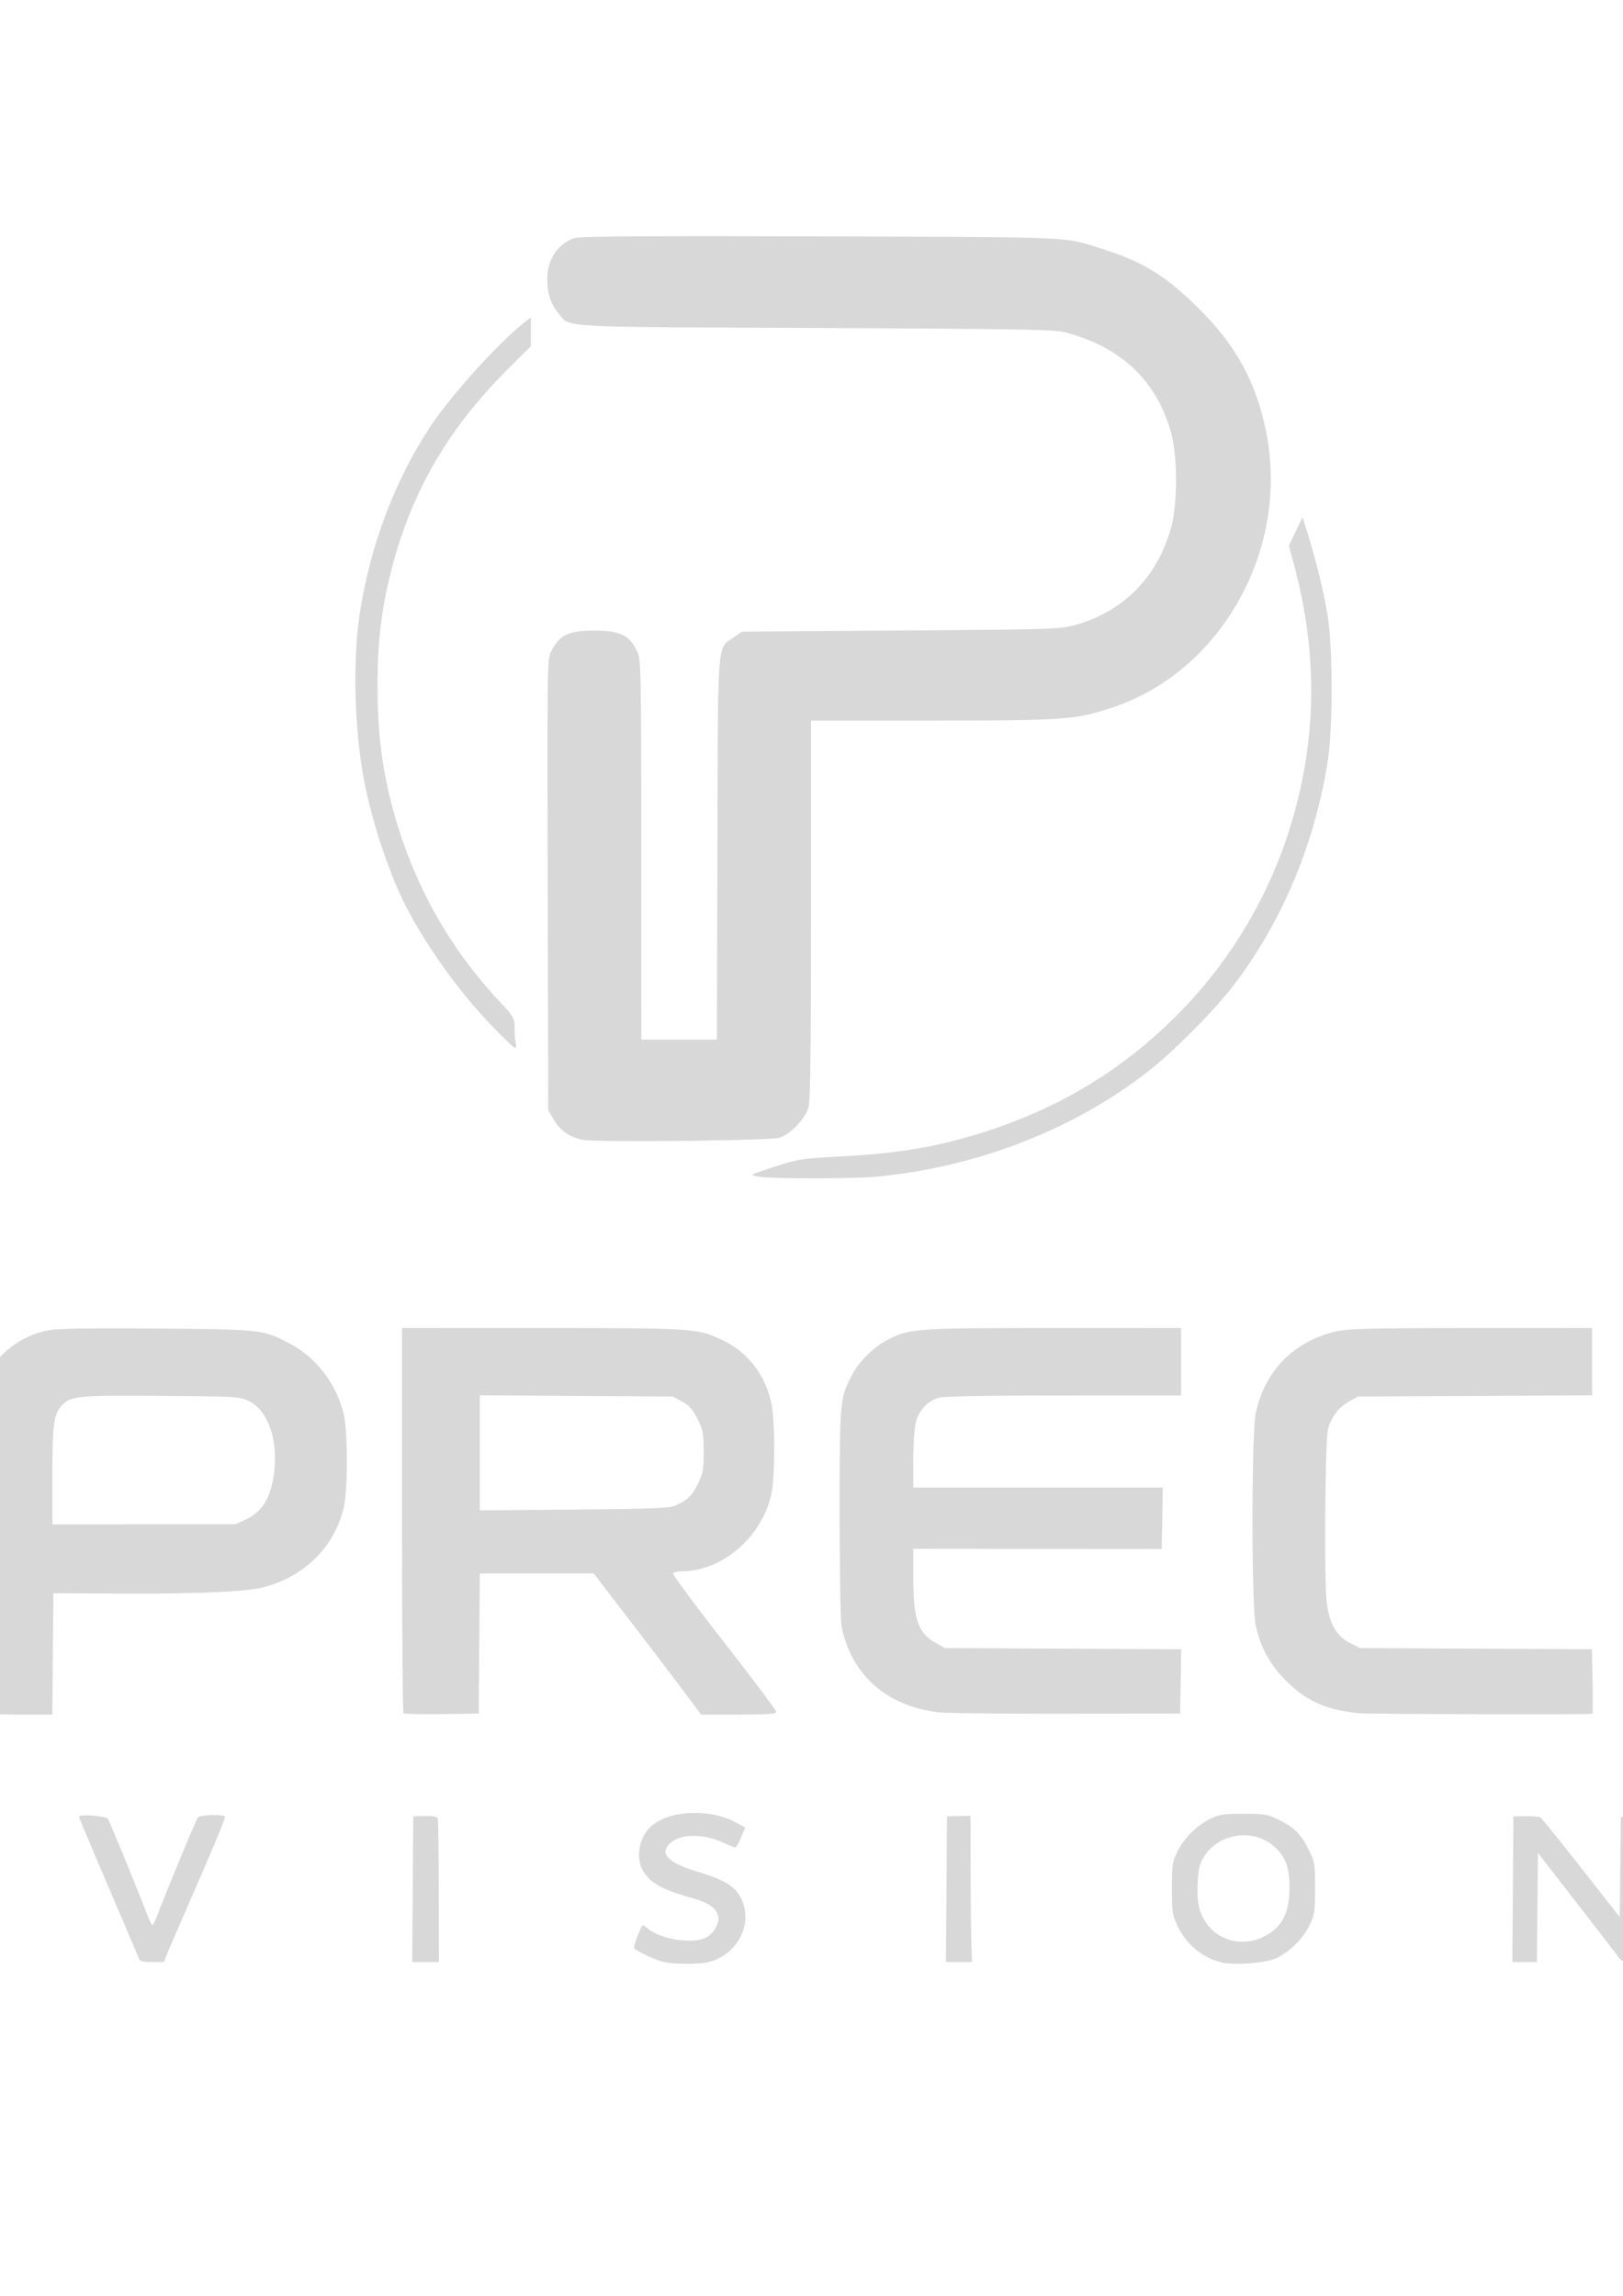 <?xml version="1.0" encoding="UTF-8"?>
<svg data-bbox="-3.009 30.549 229.393 223.498" xmlns="http://www.w3.org/2000/svg" viewBox="0 0 210 297" height="297mm" width="210mm" data-type="color">
    <g>
        <path d="M85.82 253.796c-1.097-.258-3.515-1.416-3.75-1.795-.122-.199.738-2.546 1.07-2.92.054-.06.306.08.562.311 1.745 1.58 6.396 2.223 7.92 1.096.951-.704 1.5-1.82 1.296-2.634-.255-1.019-1.192-1.681-3.185-2.253-4.038-1.159-5.39-1.876-6.42-3.403-1.114-1.653-.7-4.404.887-5.894 2.25-2.111 7.613-2.384 10.987-.558l1.23.666-.538 1.295c-.296.713-.63 1.295-.741 1.295-.112 0-.833-.292-1.604-.648-2.551-1.183-5.612-1.123-6.868.133-1.368 1.368-.22 2.503 3.74 3.697 3.495 1.053 4.835 1.923 5.59 3.629 1.405 3.176-.588 6.983-4.178 7.98-1.215.337-4.575.339-5.999.003zm72.165.056c-2.495-.649-4.525-2.358-5.65-4.756-.64-1.367-.7-1.778-.7-4.802 0-3.078.051-3.41.733-4.8.856-1.743 2.63-3.478 4.38-4.283 1.026-.472 1.734-.57 4.148-.571 2.584-.003 3.073.074 4.365.682 2.109.993 3.047 1.9 4.027 3.89.842 1.712.868 1.866.865 5.077-.003 3.076-.055 3.419-.733 4.805-.857 1.751-2.636 3.487-4.377 4.27-1.335.602-5.51.89-7.058.488m5.607-3.349c2.273-1.133 3.257-3.039 3.257-6.309 0-2.477-.447-3.797-1.715-5.065-3.056-3.056-8.534-1.822-9.89 2.228-.166.495-.3 1.864-.299 3.043.002 1.699.133 2.424.633 3.497 1.4 3.008 4.915 4.15 8.014 2.606m-145.628 2.853c-.095-.255-1.877-4.448-3.96-9.318s-3.789-8.932-3.789-9.028c0-.362 3.54-.07 3.762.31.267.457 3.965 9.474 4.9 11.95.372.983.748 1.786.836 1.786s.42-.684.736-1.521c1.216-3.208 4.92-12.12 5.163-12.421.281-.349 3.303-.433 3.51-.098.07.112-1.456 3.823-3.39 8.247s-3.746 8.608-4.027 9.298l-.51 1.256-1.529.001c-1.215 0-1.565-.094-1.702-.462m35.441-8.96.07-9.423 1.519-.036c.967-.023 1.562.08 1.64.282.067.175.13 4.432.141 9.46l.02 9.14h-3.46zm69.057 0 .07-9.423 1.52-.036 1.522-.036.02 7.409c.012 4.074.056 8.33.1 9.459l.079 2.05h-3.38zm73.29.004.069-9.419 1.598-.023c.879-.013 1.73.058 1.893.158.161.1 2.538 3.041 5.28 6.536l4.987 6.353.07-6.486.072-6.485.855-.028c.47-.016 1.093-.045 1.384-.066s.617.08.724.226.196 4.402.198 9.46l.004 9.193-1.521-.008c-1.35-.007-1.579-.09-2.03-.727-.28-.396-2.721-3.567-5.424-7.046l-4.915-6.327-.07 7.054-.071 7.055h-3.173zm-198.59-22.772c-.096-.097-.174-8.818-.171-19.38.005-20.724.034-21.211 1.423-24.246 1.408-3.075 4.495-5.34 8.106-5.947 1.148-.193 5.81-.256 13.89-.188 13.497.115 13.603.127 17.095 1.957 3.408 1.785 6.052 5.245 6.964 9.114.547 2.32.547 9.796 0 12.116-1.205 5.112-5.212 9.03-10.567 10.329-2.235.543-8.604.815-17.998.77l-8.996-.042-.07 7.847-.07 7.846H2.054c-2.593 0-4.794-.079-4.891-.176m34.648-25.065c2.276-1.06 3.416-3.105 3.717-6.665.34-4.013-.98-7.482-3.274-8.612-1.255-.618-1.371-.625-11.322-.706-10.854-.088-11.752-.002-12.917 1.234-1.067 1.132-1.235 2.369-1.237 9.1v6.284l11.84-.003 11.84-.003zm20.392 25.07c-.1-.1-.182-11.353-.182-25.008v-24.827l18.057.005c19.761.005 20.111.029 23.386 1.561 3.192 1.494 5.447 4.35 6.303 7.984.543 2.301.548 9.797.01 12.083-1.299 5.506-6.354 9.812-11.559 9.847-.537.004-1.046.12-1.132.257-.085.138 2.884 4.15 6.6 8.917 3.714 4.766 6.753 8.82 6.753 9.009 0 .27-1.05.344-4.862.344h-4.862l-2.324-3.109a1111 1111 0 0 0-6.95-9.128l-4.625-6.02H62.08l-.07 9.063-.07 9.062-4.778.071c-2.629.04-4.861-.01-4.961-.11zm35.007-26.804c1.587-.613 2.323-1.295 3.092-2.863.663-1.352.742-1.798.743-4.16 0-2.411-.07-2.787-.793-4.234-.623-1.248-1.047-1.729-1.983-2.249l-1.191-.661-12.502-.078-12.501-.079v14.879l12.105-.098c9.35-.076 12.315-.18 13.03-.457m34.28 26.688c-6.757-.765-11.409-4.893-12.602-11.183-.135-.716-.247-7.273-.247-14.572 0-14.365.038-14.816 1.476-17.653.953-1.881 2.742-3.706 4.608-4.701 2.924-1.559 3.484-1.6 21.632-1.605l16.47-.005v8.731l-15.147.001c-10.18.001-15.49.097-16.194.292-1.532.425-2.659 1.68-3.02 3.362-.165.769-.3 2.94-.3 4.824v3.427h32.293l-.073 3.977-.073 3.977-16.073-.012-16.073-.013v3.563c0 5.565.591 7.311 2.92 8.616l1.18.662 15.287.076 15.286.076-.072 4.157-.073 4.157-14.685.027c-8.076.014-15.51-.067-16.52-.182zm54.356.108c-4.17-.388-6.8-1.551-9.417-4.165-2.128-2.124-3.343-4.346-3.954-7.232-.555-2.62-.548-24.798.009-27.426 1.173-5.541 5.082-9.436 10.65-10.616 1.43-.303 4.876-.38 17.33-.383l15.544-.005v8.711l-15.147.076-15.148.076-1.18.662c-1.332.746-2.248 1.948-2.7 3.546-.352 1.24-.51 18.148-.206 21.91.247 3.052 1.17 4.796 3.052 5.765l1.284.661 15.01.075 15.01.074.078 4.116c.044 2.263.028 4.166-.035 4.229-.13.128-28.758.058-30.18-.074m40.48-24.818v-25.009h10.058l-.068 24.937-.067 24.937-4.961.072-4.961.072zM98.323 152.245c-.655-.087-1.072-.232-.926-.321.145-.09 1.574-.585 3.175-1.1 2.726-.878 3.254-.955 8.334-1.224 6.014-.317 10.542-.966 14.995-2.148 11.252-2.989 20.45-8.195 28.269-16.003 8.749-8.736 14.51-19.896 16.639-32.235 1.49-8.631 1.018-17.32-1.433-26.37l-.61-2.249.882-1.852.881-1.852.625 1.984c1.132 3.596 2.156 7.81 2.642 10.874.672 4.243.669 14.456-.006 18.75-1.676 10.661-5.898 20.717-12.15 28.94-2.31 3.037-7.515 8.318-10.7 10.857-9.635 7.681-22.352 12.674-35.446 13.915-3.002.285-13.121.308-15.171.034m-22.97-4.8c-1.653-.335-2.862-1.185-3.69-2.591l-.725-1.234-.07-29.172c-.069-28.32-.056-29.2.437-30.162 1.102-2.15 2.258-2.71 5.586-2.71 3.373 0 4.581.6 5.586 2.777.463 1.005.489 2.306.494 25.599l.006 24.54h9.779l.071-24.672c.08-27.787-.07-25.845 2.119-27.362l1.082-.75 20.528-.144c20.05-.141 20.576-.158 22.592-.72 6.256-1.747 10.64-6.23 12.407-12.687.812-2.966.81-9.098-.004-12.072-1.855-6.783-6.361-11.109-13.606-13.061-1.492-.402-4.69-.46-32.479-.593-34.387-.163-31.618.004-33.276-2.008-.96-1.164-1.386-2.52-1.378-4.387.01-2.545 1.45-4.626 3.644-5.27.688-.2 10.118-.258 31.672-.19 33.89.105 31.373-.018 37.041 1.806 4.82 1.552 7.871 3.474 11.926 7.513 4.845 4.827 7.39 9.465 8.71 15.883 3.114 15.119-5.684 31-19.786 35.719-4.844 1.62-6.16 1.717-23.538 1.718l-15.544.002v24.357c0 17.776-.084 24.69-.31 25.59-.389 1.542-2.32 3.577-3.823 4.027-1.26.377-23.74.602-25.452.254zm-11.789-14.819c-4.253-4.438-8.535-10.429-11.147-15.594-2.207-4.364-4.453-11.258-5.398-16.564-1.207-6.776-1.375-15.416-.416-21.424 1.403-8.792 4.622-17.198 9.214-24.06 2.61-3.898 8.663-10.598 11.88-13.148l.992-.786v3.74l-2.992 2.98c-7.897 7.865-12.678 16.235-15.23 26.662-1.155 4.724-1.621 8.815-1.621 14.242 0 5.661.505 10.084 1.699 14.868 2.456 9.84 7.135 18.526 13.909 25.82 2.074 2.234 2.119 2.31 2.122 3.64.002.747.076 1.626.164 1.953.088.329.04.595-.107.595s-1.528-1.315-3.069-2.924" fill="#d8d8d8" data-color="1"/>
    </g>
</svg>
